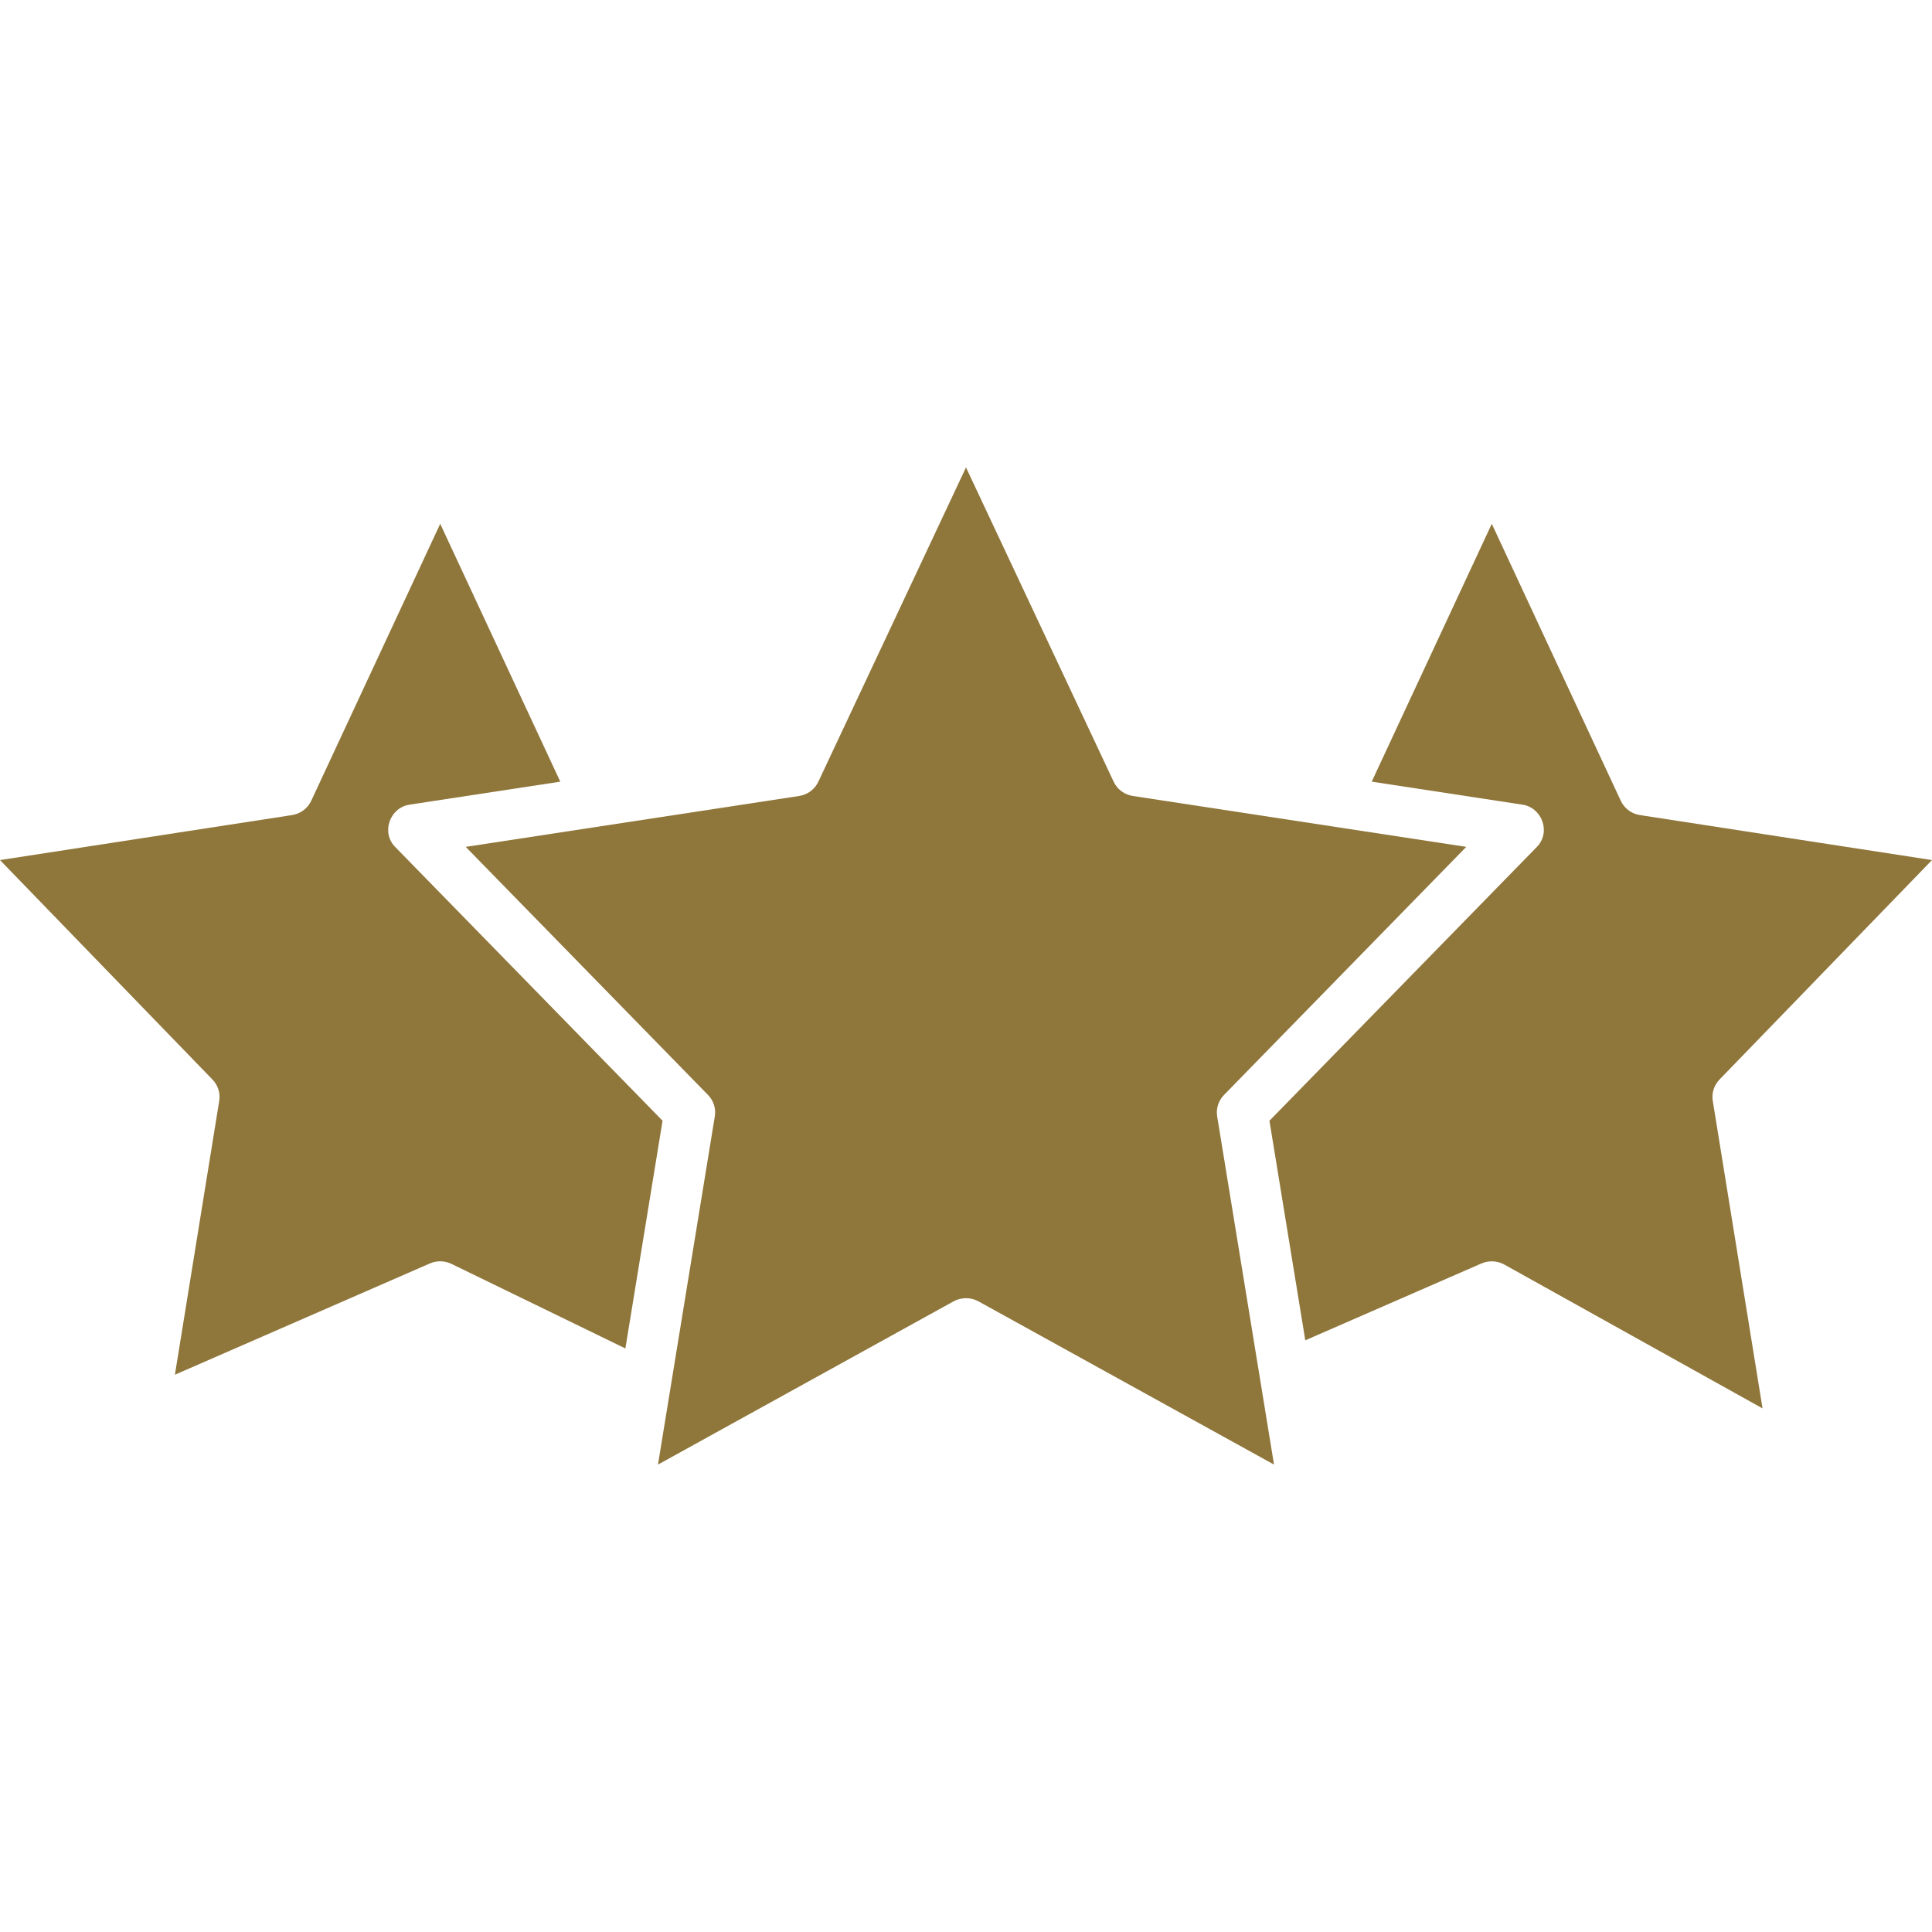 <?xml version="1.0"?>
<svg xmlns="http://www.w3.org/2000/svg" xmlns:xlink="http://www.w3.org/1999/xlink" xmlns:svgjs="http://svgjs.com/svgjs" version="1.1" width="512" height="512" x="0" y="0" viewBox="0 0 124 124" style="enable-background:new 0 0 512 512" xml:space="preserve" class=""><g><g xmlns="http://www.w3.org/2000/svg"><path d="m78.557 70.278 15.551-15.924-21.398-3.266c-.54-.082-1.003-.426-1.233-.915l-9.477-20.173-9.477 20.173c-.23.489-.692.833-1.233.915l-21.398 3.266 15.551 15.924c.356.364.518.872.436 1.373l-3.648 22.349 18.971-10.477c.489-.27 1.108-.27 1.597 0l18.97 10.477-3.649-22.35c-.081-.5.081-1.008.437-1.372z" fill="#8f763a" data-original="#000000" class=""/><path d="m104.024 51.395-8.278-17.775-7.706 16.548 9.677 1.477c1.262.193 1.836 1.779.926 2.709l-17.167 17.578 2.301 14.092 11.308-4.934c.466-.201 1.022-.175 1.465.071l16.574 9.233-3.195-19.74c-.08-.497.08-1.002.432-1.366l13.639-14.087-18.743-2.887c-.542-.083-1.004-.428-1.233-.919z" fill="#8f763a" data-original="#000000" class=""/><path d="m42.524 71.931-17.167-17.577c-.908-.929-.337-2.516.926-2.709l9.677-1.477-7.706-16.548-8.278 17.775c-.229.491-.691.836-1.233.919l-18.743 2.887 13.639 14.088c.352.364.512.869.432 1.366l-2.845 17.577 16.366-7.142c.443-.192.949-.182 1.384.028l11.162 5.428z" fill="#8f763a" data-original="#000000" class=""/></g></g></svg>
